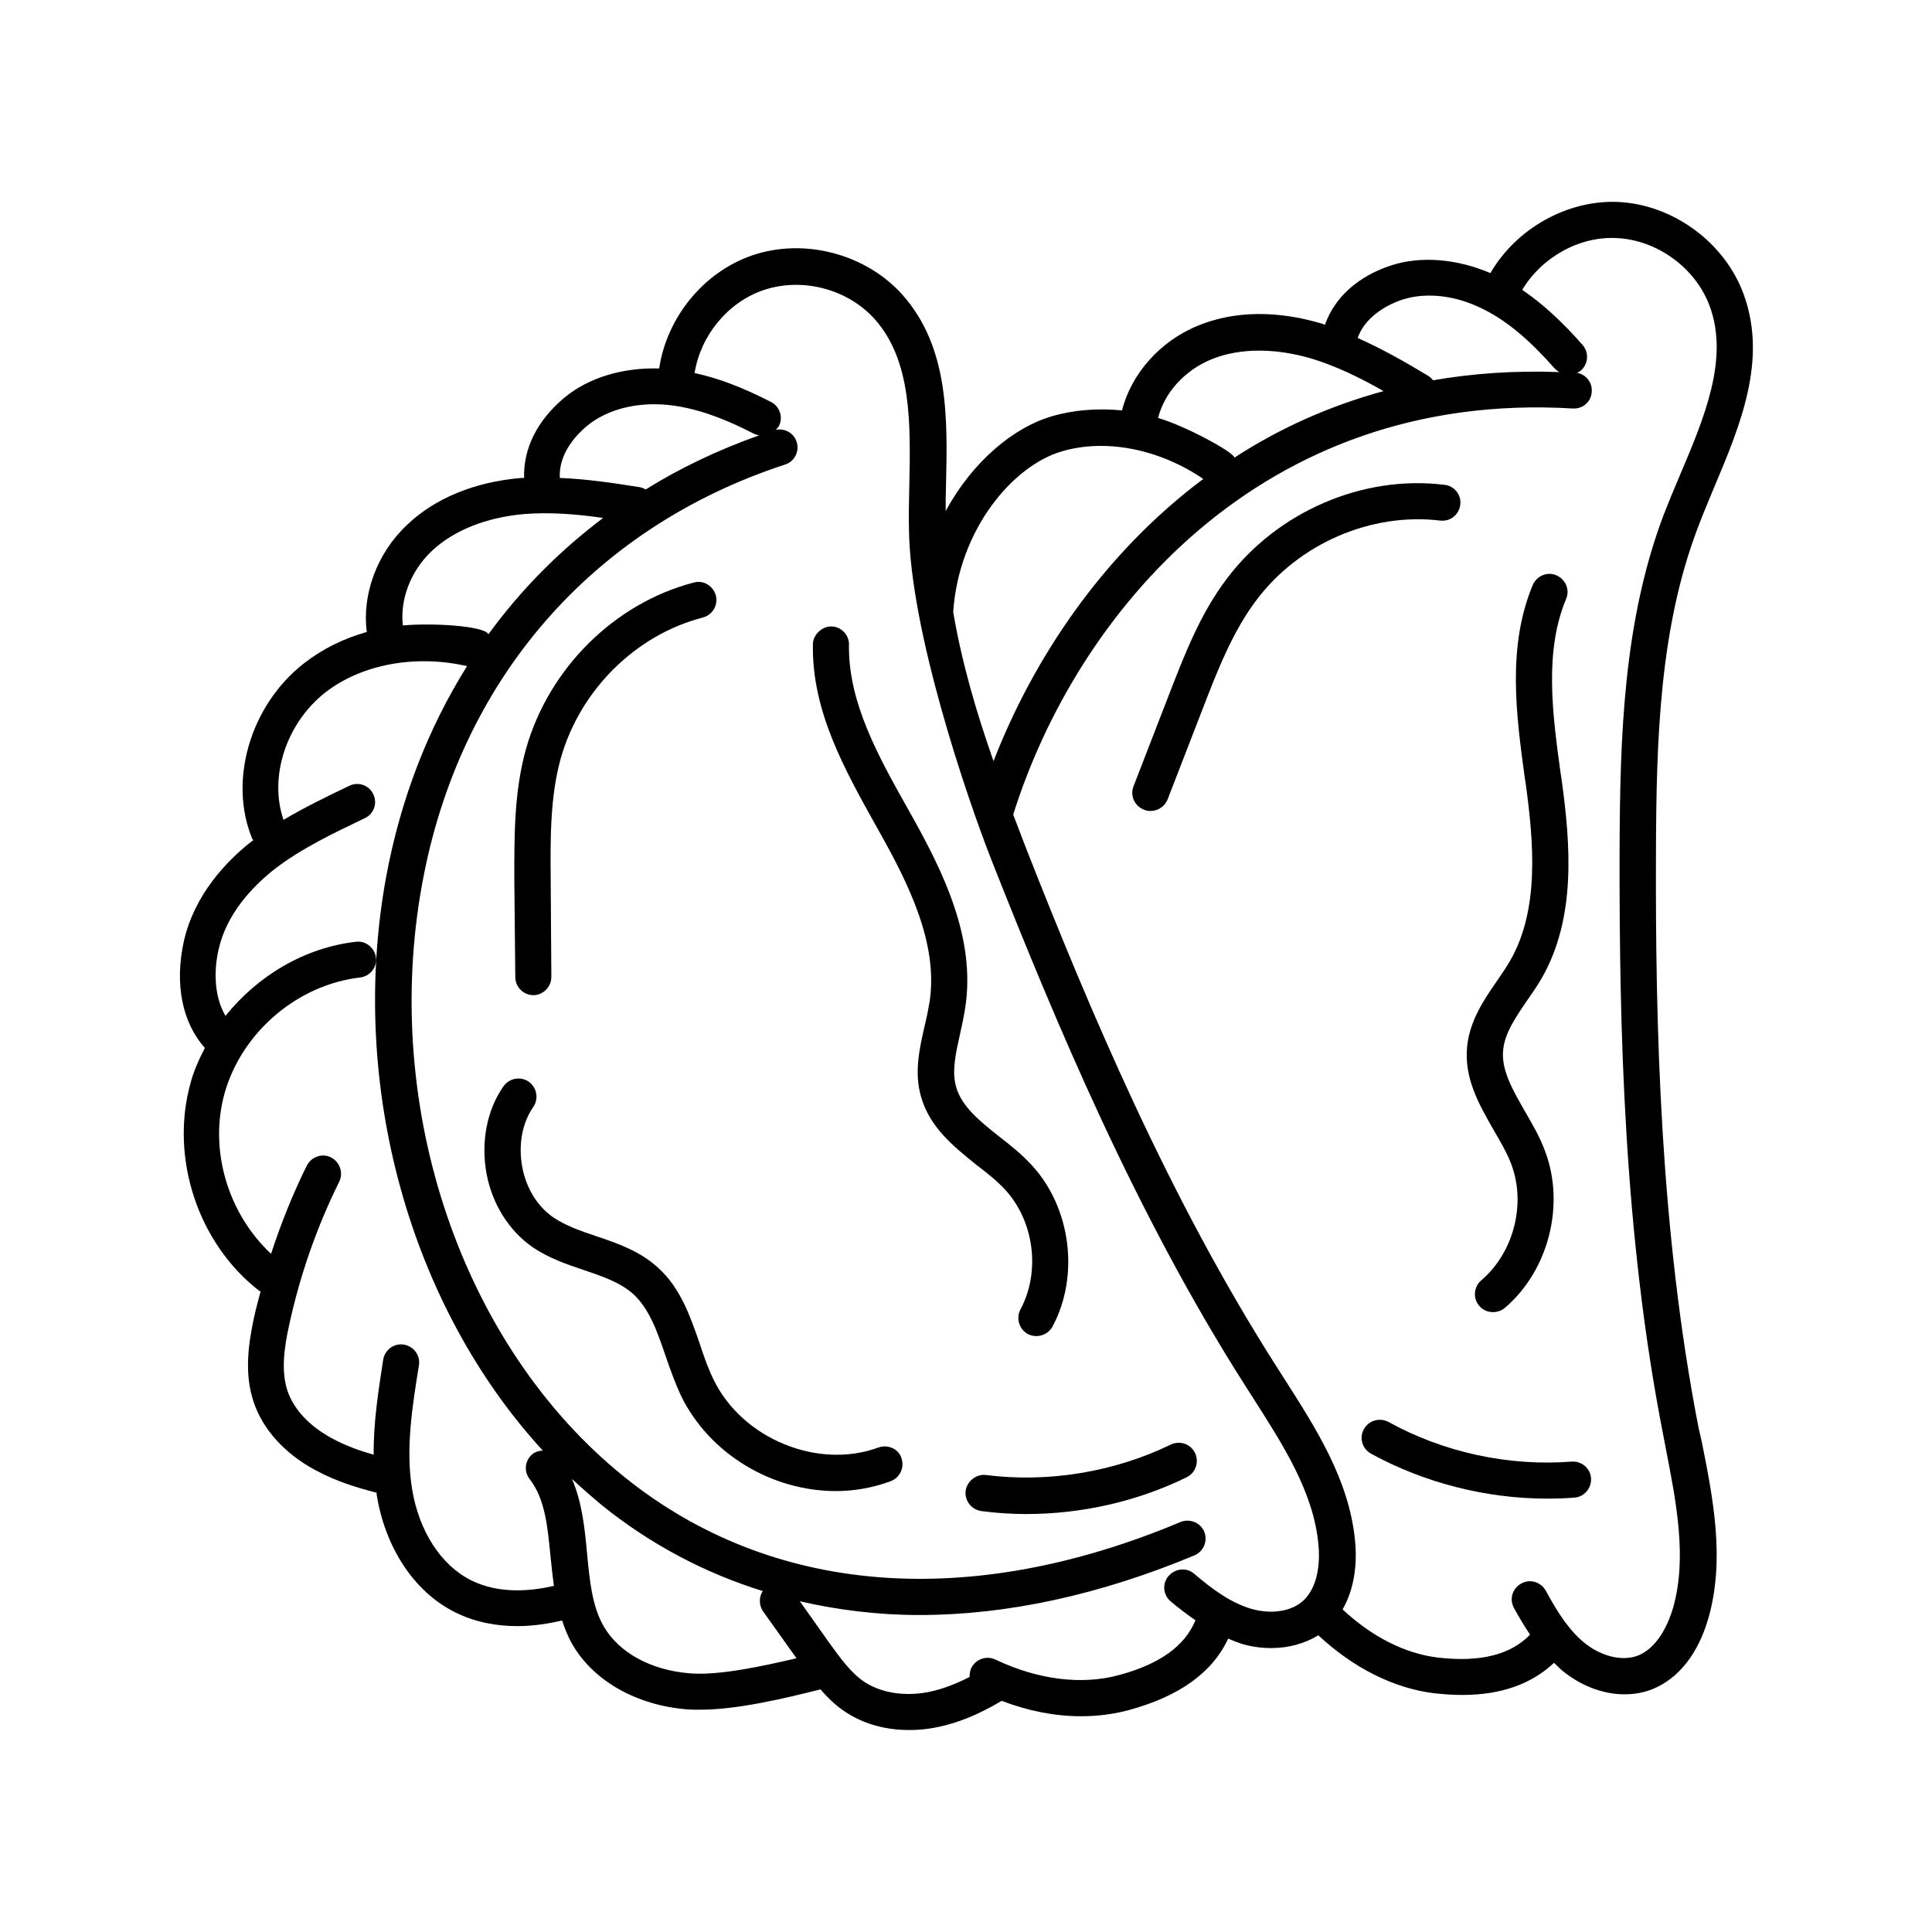 <?xml version="1.0" encoding="UTF-8"?>
<!-- Uploaded to: SVG Repo, www.svgrepo.com, Generator: SVG Repo Mixer Tools -->
<svg fill="#000000" width="800px" height="800px" version="1.1" viewBox="144 144 512 512" xmlns="http://www.w3.org/2000/svg">
 <g>
  <path d="m594.14 522.39c-10.164-52.117-11.465-106.23-11.293-152.27 0.086-30.23 0.957-59.676 11.117-86.344 1.305-3.473 2.781-6.949 4.258-10.512 7.035-16.68 14.246-33.965 7.816-51.422-5.039-13.637-18.676-23.625-33.184-24.32-13.551-0.609-27.102 7.121-33.875 18.848-8.773-3.734-18.242-4.606-26.145-2.086-8.945 2.867-15.199 8.598-17.719 15.809-0.172-0.086-0.434-0.172-0.609-0.262-8.34-2.519-20.762-4.516-32.922 0.434-10.164 4.082-17.809 12.855-20.238 22.496-6.34-0.609-12.684-0.172-18.59 1.562-10.164 2.953-21.02 11.988-28.145 25.105 0-2.172 0-4.43 0.086-6.602 0.434-18.156 0.781-36.832-11.555-50.727-9.73-10.859-26.059-15.113-39.785-10.422-12.941 4.43-22.672 16.504-24.668 29.969-9.555-0.262-18.59 2.344-25.105 7.731-7.211 5.992-10.945 13.551-10.684 21.281h-0.609c-8.688 0.695-21.02 3.473-30.488 12.508-7.992 7.559-11.898 18.504-10.598 28.316-6.168 1.738-11.812 4.516-16.68 8.34-14.246 11.117-20.066 31.184-13.637 46.559 0.086 0.086 0.172 0.172 0.262 0.262-0.172 0.172-0.434 0.262-0.609 0.434-6.602 5.211-15.027 14.07-17.809 26.32-2.519 11.379-0.434 21.629 5.559 28.316-1.562 3.039-2.953 6.082-3.82 9.383-5.473 19.805 1.996 42.477 18.328 55.07 0.086 0.086 0.172 0 0.262 0.086-0.609 2.258-1.215 4.516-1.738 6.863-1.562 7.297-2.606 15.027-0.086 22.496 2.434 7.211 8.164 13.551 16.156 17.895 5.82 3.129 10.77 4.606 16.418 6.082v0.434c2.258 14.246 10.078 25.973 20.848 31.27 5.387 2.691 11.117 3.648 16.418 3.648 4.43 0 8.426-0.695 11.898-1.477 0.695 2.172 1.562 4.344 2.781 6.43 5.644 9.641 17.023 16.07 30.402 17.113 1.043 0.086 2.172 0.086 3.301 0.086 9.902 0 22.324-2.953 31.965-5.387 1.91 2.172 3.996 4.258 6.516 5.906 4.777 3.215 10.684 4.863 16.938 4.863 1.652 0 3.387-0.086 5.125-0.348 6.254-0.867 12.594-3.301 19.457-7.383 7.035 2.691 14.16 4.082 21.02 4.082 4.258 0 8.426-0.52 12.422-1.562 13.551-3.648 22.41-9.988 26.582-19.023 1.129 0.52 2.344 0.957 3.562 1.391 2.606 0.781 5.297 1.129 7.906 1.129 4.516 0 8.859-1.215 12.422-3.387 9.121 8.512 19.891 14.07 30.836 15.375 2.519 0.262 4.953 0.434 7.297 0.434 10.422 0 18.414-2.953 24.32-8.512 0.957 0.867 1.824 1.824 2.867 2.606 4.863 3.734 10.422 5.734 15.809 5.734 2.606 0 5.125-0.434 7.469-1.391 6.863-2.781 12.074-9.383 14.766-18.762 4.43-15.547 1.305-31.445-1.738-46.734zm-78.527-298.98c6.516-2.086 14.418-1.129 21.805 2.691 6.168 3.129 11.898 7.992 18.676 15.637 0.348 0.348 0.781 0.609 1.129 0.867-11.812-0.434-22.934 0.348-33.441 2.172-0.348-0.434-0.781-0.867-1.215-1.129-6.168-3.734-12.336-7.211-18.762-10.078 2.254-6.512 9.465-9.379 11.809-10.16zm-50.555 15.809c7.469-3.039 16.852-3.039 26.582-0.172 6.516 1.996 12.77 5.039 19.023 8.598-14.594 3.996-27.797 9.988-39.523 17.633-0.262-1.562-13.465-8.598-20.238-10.512 1.648-6.602 6.949-12.594 14.156-15.547zm-39.695 24.406c11.727-3.473 25.887-0.609 37.523 7.297-26.582 19.891-44.996 47.516-55.594 74.789-4.606-13.117-8.426-26.234-10.684-39.523 1.477-21.801 15.723-38.738 28.754-42.562zm-125.78-6.773c5.297-4.344 13.031-6.34 21.281-5.559 6.863 0.695 13.984 3.039 23.105 7.731 0.434 0.172 0.781 0.262 1.215 0.348-10.77 3.82-20.848 8.598-30.055 14.332-0.52-0.262-1.043-0.52-1.652-0.609-7.121-1.129-14.16-2.172-21.109-2.434-0.43-6.945 5.215-12.16 7.215-13.809zm-41.262 33.27c5.82-5.559 14.594-9.035 24.668-9.902 6.773-0.52 13.723 0 20.848 1.043-11.641 8.773-21.891 19.109-30.402 30.836-1.043-2.344-15.637-3.039-22.672-2.344-0.781-6.691 1.91-14.25 7.559-19.633zm10.512 272.66c-7.992-3.996-13.812-13.031-15.637-24.234-1.738-10.684 0.086-21.891 1.824-32.746 0.434-2.606-1.391-5.039-3.996-5.473-2.606-0.434-5.039 1.391-5.473 3.996-1.215 7.906-2.606 16.504-2.519 25.191-3.91-1.129-7.383-2.344-11.207-4.43-5.906-3.215-9.988-7.644-11.641-12.508-1.738-5.297-0.867-11.465 0.434-17.371 2.867-13.203 7.297-25.973 13.289-38.047 1.129-2.344 0.172-5.211-2.172-6.43-2.344-1.215-5.211-0.172-6.43 2.172-3.734 7.559-6.863 15.375-9.469 23.367-11.379-10.598-16.504-27.449-12.336-42.477 4.516-16.156 19.285-28.84 35.961-30.75 2.606-0.348 4.516-2.691 4.168-5.297-0.348-2.606-2.781-4.516-5.297-4.168-13.637 1.562-26.059 9.035-34.57 19.633-3.039-5.125-3.129-11.988-1.824-17.633 2.172-9.555 9.035-16.59 14.418-20.934 7.297-5.734 15.984-9.816 24.32-13.812 2.434-1.129 3.387-3.996 2.258-6.34-1.129-2.434-3.996-3.387-6.34-2.258-5.82 2.781-11.727 5.644-17.461 9.035-3.91-11.379 0.695-25.625 11.117-33.789 9.641-7.469 23.887-10.078 37.523-6.949-10.336 16.504-17.633 35.266-21.457 55.941-10.078 55.332 6.43 113.7 41.52 151.93-0.867 0.086-1.824 0.262-2.606 0.867-2.086 1.562-2.519 4.606-0.867 6.688 4.168 5.387 4.777 12.855 5.559 20.762 0.262 2.519 0.52 5.039 0.867 7.559-5.977 1.375-14.488 2.242-21.957-1.492zm58.023 24.668c-10.25-0.781-18.848-5.473-22.844-12.422-3.129-5.387-3.734-12.16-4.43-19.285-0.609-6.688-1.305-13.551-3.996-19.805 2.606 2.434 5.211 4.691 7.906 6.949 12.941 10.422 27.273 17.98 42.648 22.758-1.043 1.562-1.043 3.734 0.086 5.387l8.859 12.422c-9.293 2.172-20.586 4.606-28.23 3.996zm148.71-17.109c-5.211-1.562-9.816-4.777-15.113-9.293-1.996-1.738-5.039-1.391-6.773 0.609-1.738 1.996-1.477 5.039 0.609 6.773 2.086 1.738 4.258 3.387 6.516 4.953-2.781 6.773-9.383 11.641-20.5 14.594-9.816 2.606-21.367 1.129-32.488-4.168-2.344-1.129-5.211-0.172-6.43 2.258-0.348 0.781-0.434 1.562-0.434 2.344-4.43 2.258-8.598 3.734-12.508 4.258-5.734 0.781-11.293-0.262-15.375-2.953-3.648-2.434-6.516-6.516-9.293-10.336l-7.816-11.031c10.164 2.344 20.762 3.648 31.707 3.648 23.105 0 47.688-5.297 72.879-15.809 2.434-1.043 3.562-3.82 2.606-6.254-1.043-2.434-3.82-3.562-6.254-2.606-56.199 23.625-108.58 19.371-147.41-11.898-42.996-34.57-64.539-97.723-53.594-157.31 9.816-53.77 44.91-94.246 96.156-111.01 2.519-0.781 3.91-3.562 3.039-6.082-0.781-2.344-3.129-3.562-5.473-3.129 0.262-0.348 0.609-0.609 0.781-0.957 1.215-2.344 0.262-5.211-2.086-6.43-7.644-3.91-14.07-6.34-20.238-7.644 1.562-9.902 8.773-18.762 18.242-21.977 10.25-3.473 22.324-0.348 29.535 7.731 9.816 11.031 9.469 27.883 9.121 44.125-0.086 3.91-0.172 7.816-0.086 11.641 0.348 26.668 15.113 70.359 21.977 87.82 17.113 43.258 38.219 93.727 67.234 139.16l1.996 3.129c7.816 12.246 15.984 24.844 17.285 38.656 0.348 3.129 0.52 10.77-3.91 14.941-3.047 2.941-8.52 3.812-13.906 2.25zm111.79-0.176c-0.867 2.953-3.473 10.164-9.121 12.508-3.996 1.652-9.469 0.434-13.898-2.953-4.258-3.301-7.383-8.078-10.684-14.16-1.305-2.344-4.168-3.215-6.516-1.91-2.344 1.305-3.215 4.168-1.91 6.516 1.305 2.344 2.691 4.691 4.258 7.035-5.039 5.211-12.941 7.383-24.32 6.082-8.945-1.043-17.719-5.644-25.363-12.77 2.781-4.863 3.996-11.117 3.301-18.242-1.562-16.07-10.336-29.707-18.762-42.91l-1.996-3.129c-28.578-44.734-49.598-94.594-66.449-137.5-1.129-2.953-2.258-5.906-3.387-8.859 16.68-53.16 65.668-112.57 148.28-107.62 2.691 0.172 4.953-1.824 5.039-4.516 0.172-2.434-1.562-4.516-3.91-4.953 0.348-0.172 0.781-0.348 1.043-0.609 1.996-1.738 2.172-4.777 0.434-6.773-5.644-6.43-10.77-11.031-15.984-14.594 5.125-8.598 15.113-14.246 25.016-13.723 10.77 0.52 20.934 7.906 24.668 18.066 5.125 13.898-1.391 29.445-7.731 44.387-1.562 3.648-3.039 7.211-4.43 10.77-10.684 28.23-11.641 58.547-11.727 89.73-0.086 46.473 1.129 101.2 11.555 154.18l0.695 3.648c2.769 14.25 5.723 29.016 1.902 42.305z"/>
  <path d="m525.6 281.95c2.781 0.348 5.039-1.562 5.387-4.168 0.348-2.606-1.562-5.039-4.168-5.297-21.715-2.691-44.301 7.121-57.676 24.844-7.121 9.383-11.293 20.324-15.375 30.836l-9.383 24.234c-0.957 2.434 0.262 5.211 2.781 6.168 0.52 0.262 1.129 0.348 1.738 0.348 1.91 0 3.734-1.129 4.516-3.039l9.383-24.234c3.82-9.902 7.816-20.152 14.07-28.492 11.289-15.117 30.488-23.371 48.727-21.199z"/>
  <path d="m560.52 531.34c-16.68 1.305-33.965-2.434-48.559-10.512-2.258-1.215-5.211-0.434-6.516 1.91-1.305 2.344-0.434 5.211 1.91 6.516 14.16 7.731 30.488 11.898 46.734 11.898 2.344 0 4.777-0.086 7.121-0.262 2.606-0.172 4.606-2.519 4.43-5.125-0.172-2.688-2.516-4.598-5.121-4.426z"/>
  <path d="m544.45 452.38c4.082 10.598 0.695 23.625-7.906 30.922-1.996 1.738-2.258 4.777-0.52 6.773 0.957 1.129 2.258 1.652 3.648 1.652 1.129 0 2.172-0.348 3.129-1.129 11.641-9.902 16.07-27.449 10.598-41.695-1.391-3.734-3.387-7.121-5.297-10.422-3.215-5.644-6.34-10.945-5.734-16.332 0.434-4.344 3.215-8.426 6.168-12.77 1.391-1.996 2.781-3.996 3.996-6.082 9.293-16.156 7.644-35.699 5.297-52.812l-0.262-1.652c-2.172-15.809-4.344-32.227 1.477-46.125 1.043-2.434-0.172-5.211-2.606-6.254s-5.211 0.172-6.254 2.606c-6.773 16.332-4.43 34.051-2.086 51.164l0.262 1.652c2.086 15.461 3.648 33.184-4.168 46.734-1.043 1.824-2.344 3.648-3.562 5.473-3.387 4.863-7.121 10.422-7.816 17.199-0.867 8.426 3.129 15.375 6.949 22.062 1.82 3.125 3.559 6.082 4.688 9.035z"/>
  <path d="m280.56 402.95c0 2.606 2.172 4.777 4.777 4.777 2.606 0 4.777-2.172 4.777-4.863l-0.172-25.973c-0.086-10.598-0.172-21.543 2.606-31.707 5.039-18.156 19.805-32.922 37.699-37.523 2.606-0.695 4.082-3.301 3.473-5.82-0.695-2.519-3.215-4.168-5.82-3.473-21.109 5.473-38.566 22.844-44.562 44.301-3.129 11.379-3.039 23.02-3.039 34.312z"/>
  <path d="m376.8 527.6c-15.984 5.906-35.961-2.258-43.605-17.809-1.477-2.953-2.606-6.168-3.734-9.641-2.519-7.211-5.039-14.766-11.117-20.238-4.863-4.43-10.77-6.43-16.418-8.34-4.168-1.391-8.078-2.781-11.293-4.953-4.168-2.867-7.211-7.731-8.254-13.465-1.043-5.82 0-11.555 2.953-15.809 1.477-2.172 0.957-5.125-1.215-6.688-2.172-1.477-5.125-0.957-6.688 1.215-4.43 6.34-5.992 14.766-4.516 23.02 1.477 8.164 5.992 15.289 12.246 19.633 4.344 2.953 9.035 4.516 13.637 6.082 4.953 1.652 9.641 3.301 13.031 6.34 4.258 3.91 6.34 9.902 8.512 16.242 1.215 3.562 2.519 7.211 4.168 10.77 7.644 15.547 24.234 25.191 41 25.191 4.863 0 9.816-0.867 14.508-2.606 2.519-0.957 3.734-3.648 2.867-6.168-0.781-2.43-3.562-3.644-6.082-2.777z"/>
  <path d="m454.29 526.82c-15.027 7.297-32.488 10.164-48.992 8.078-2.434-0.348-5.039 1.562-5.387 4.168-0.348 2.606 1.562 5.039 4.168 5.387 3.91 0.52 7.906 0.781 11.898 0.781 14.594 0 29.359-3.301 42.477-9.73 2.344-1.129 3.387-3.996 2.258-6.43-1.211-2.43-3.992-3.383-6.422-2.254z"/>
  <path d="m410.42 459.33c7.644 8.34 9.383 21.715 3.996 31.707-1.215 2.344-0.348 5.211 1.996 6.516 0.695 0.348 1.477 0.52 2.258 0.52 1.738 0 3.387-0.957 4.258-2.519 7.211-13.465 4.863-31.445-5.387-42.648-2.691-2.953-5.734-5.387-8.773-7.731-5.125-4.082-9.902-7.906-11.379-13.117-1.215-4.168-0.086-9.035 1.043-14.07 0.52-2.344 1.043-4.777 1.391-7.121 2.781-18.414-5.992-36.047-14.418-51.074l-0.781-1.391c-7.816-13.898-15.895-28.316-15.637-43.52 0.086-2.606-2.086-4.863-4.691-4.863-2.258-0.086-4.863 2.086-4.863 4.691-0.348 17.719 8.426 33.27 16.852 48.383l0.781 1.391c7.644 13.637 15.637 29.535 13.289 44.996-0.348 2.086-0.781 4.258-1.305 6.34-1.305 5.734-2.867 12.336-0.957 18.848 2.344 8.164 8.598 13.117 14.594 17.98 2.871 2.164 5.562 4.336 7.734 6.684z"/>
 </g>
</svg>